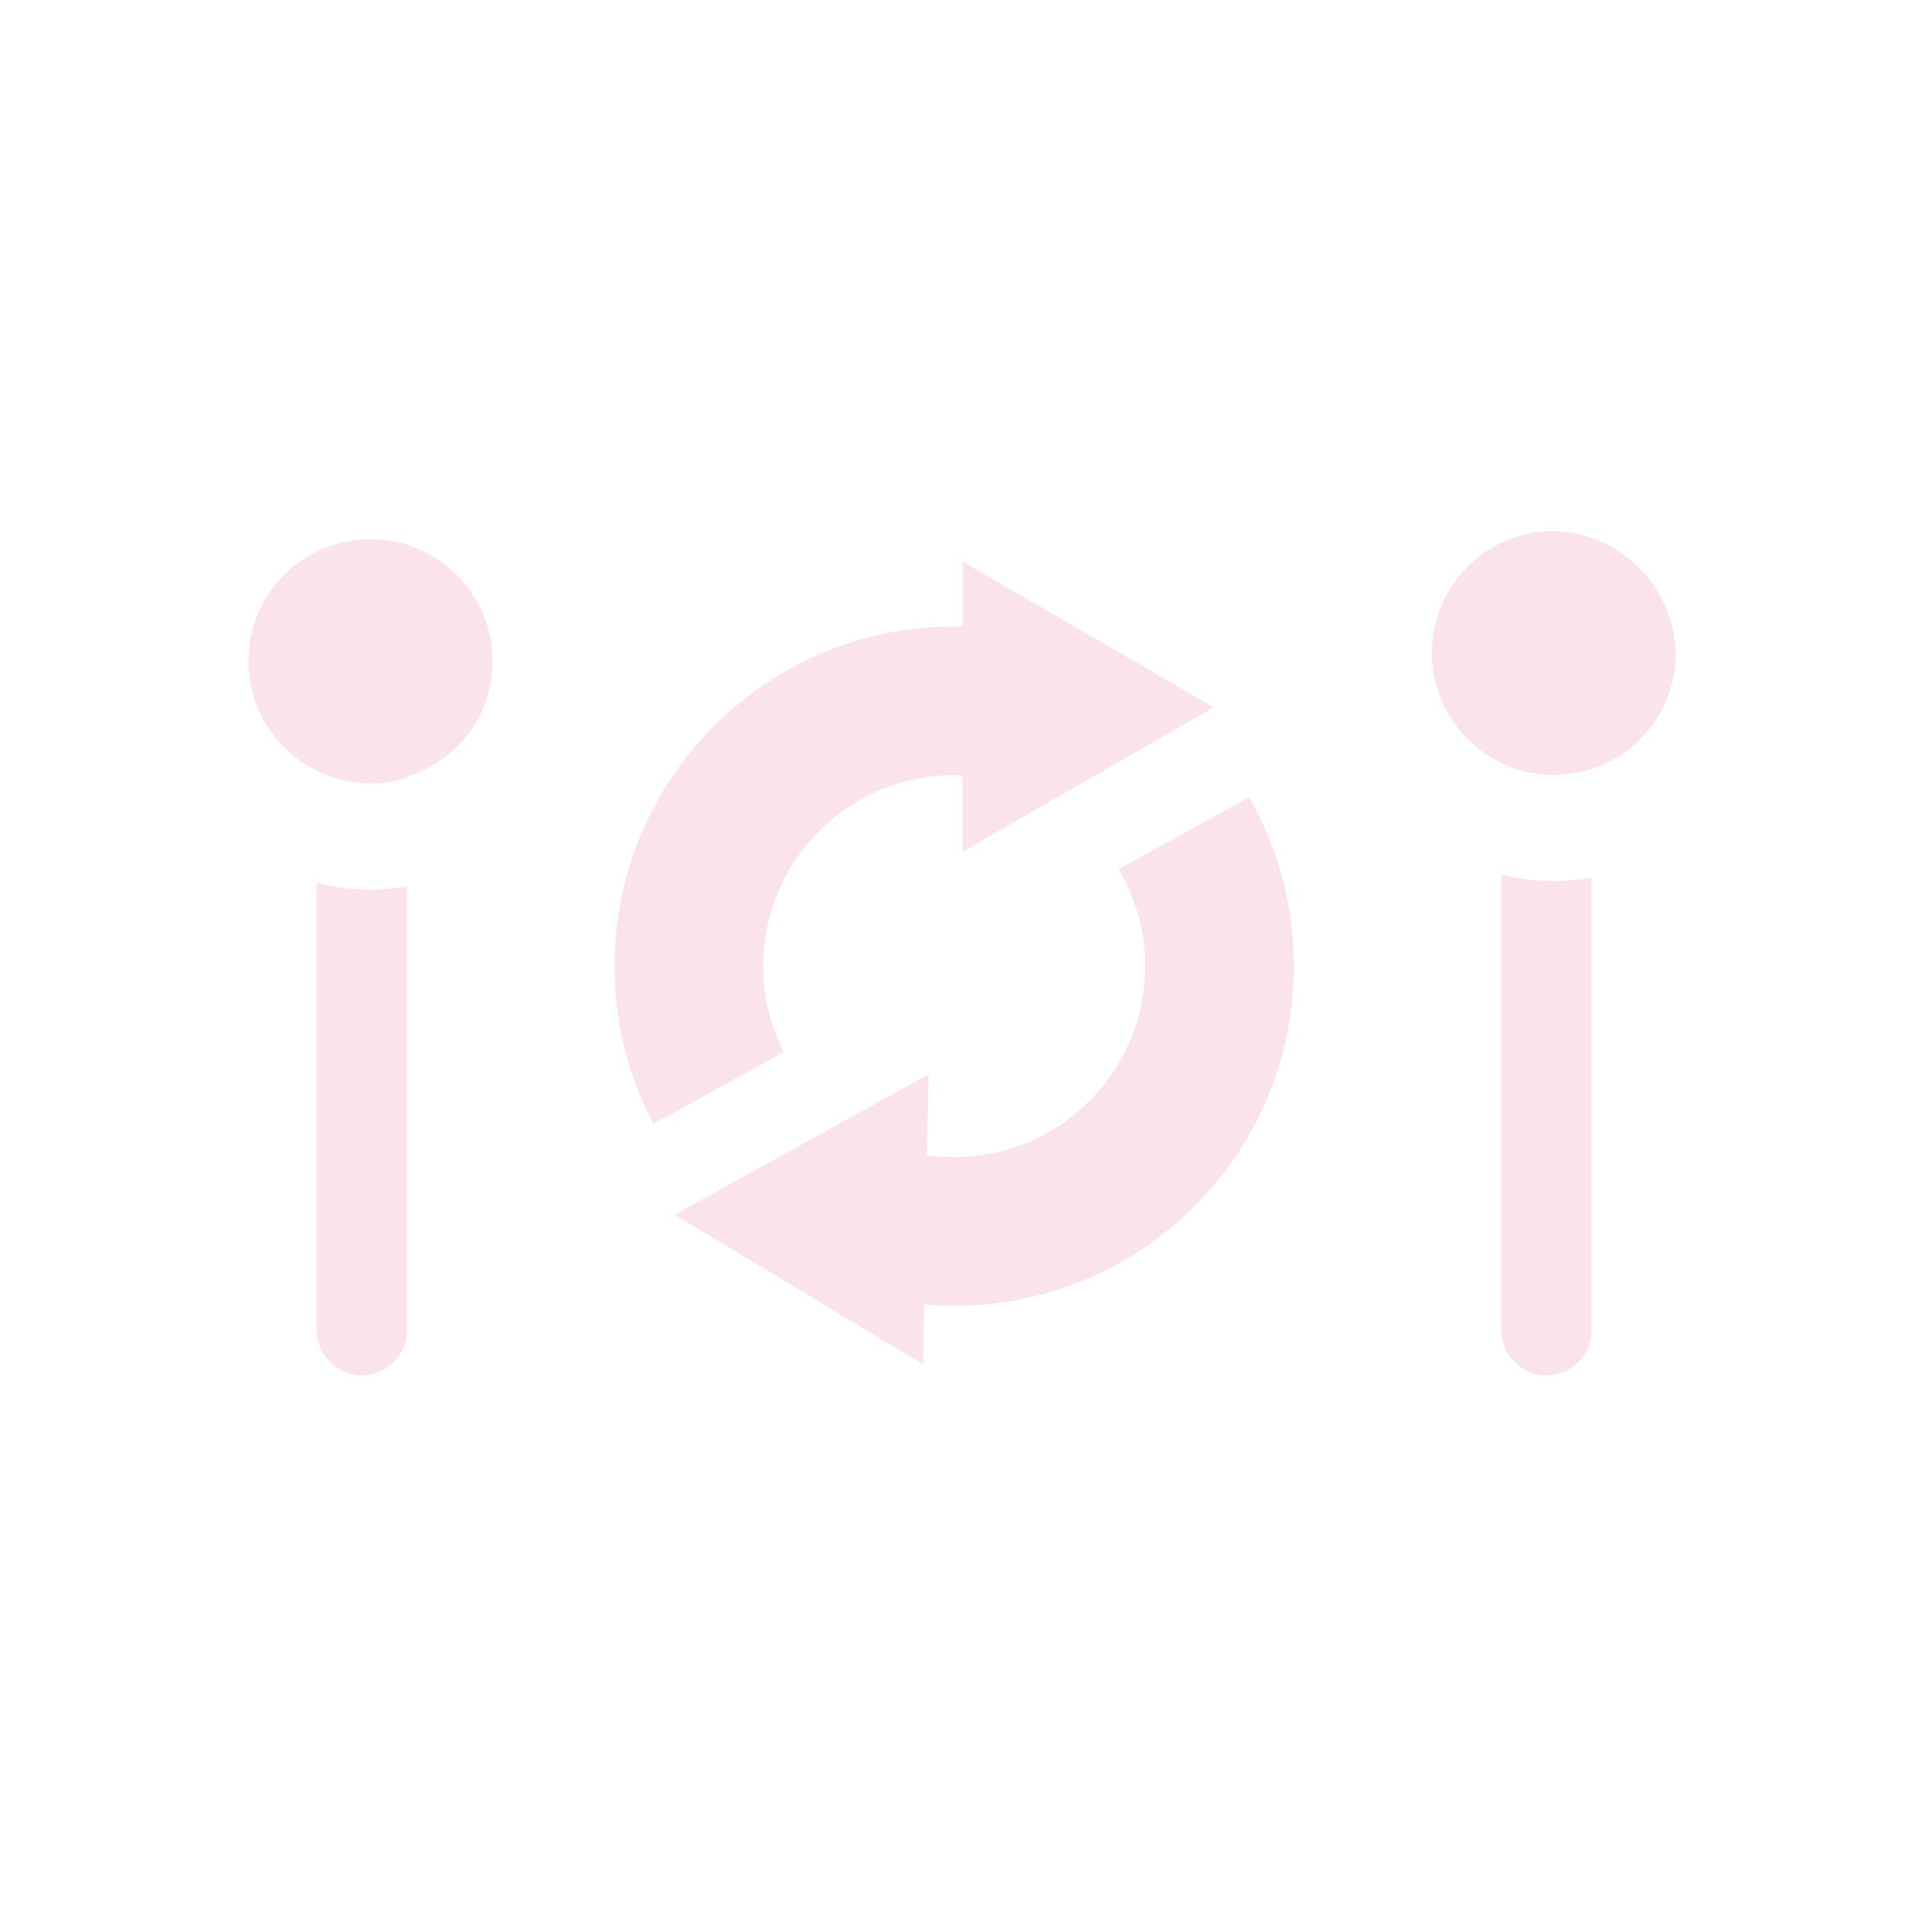 <?xml version="1.0" encoding="UTF-8"?>
<svg id="_レイヤー_1のコピー" data-name="レイヤー 1のコピー" xmlns="http://www.w3.org/2000/svg" viewBox="0 0 180.91 182">
  <defs>
    <style>
      .cls-1 {
        fill: none;
      }

      .cls-2 {
        fill: #fbe3ee;
      }
    </style>
  </defs>
  <rect class="cls-1" x="9.91" y="11" width="160" height="160"/>
  <g id="_標準" data-name="標準">
    <path class="cls-2" d="m117.68,75.1l-12.28,6.78c1.64,2.78,2.57,6.01,2.5,9.47-.19,9.94-8.4,17.84-18.34,17.65-.75-.01-1.49-.08-2.22-.19l.15-7.6-23.92,13.21,23.4,14.11.11-5.66c.73.07,1.47.11,2.22.13,17.67.34,32.27-13.71,32.61-31.38.11-6.01-1.44-11.66-4.22-16.52Z"/>
    <path class="cls-2" d="m114.35,66.62l-23.64-13.7v6.1c-.07,0-.13,0-.19,0-17.67-.34-32.27,13.71-32.61,31.38-.11,5.59,1.23,10.86,3.66,15.48l12.27-6.77c-1.28-2.53-1.98-5.4-1.93-8.44.19-9.94,8.4-17.84,18.34-17.65.14,0,.28.01.43.02v7.21s23.68-13.62,23.68-13.62Z"/>
    <g>
      <path class="cls-2" d="m157.9,61.67c-.09-6.4-5.26-11.57-11.66-11.66-6.27.09-11.33,5.2-11.33,11.49s5.15,11.5,11.5,11.5,11.4-5.06,11.49-11.33Z"/>
      <path class="cls-2" d="m146.41,83c-1.71,0-3.36-.22-4.96-.6v42.89c0,2.34,1.91,4.26,4.26,4.26s4.26-1.92,4.26-4.26v-42.61c-1.16.19-2.34.32-3.56.32Z"/>
    </g>
    <g>
      <path class="cls-2" d="m34.91,73.8c1.2,0,2.35-.19,3.44-.53h0s-.01-.08-.01-.12c2.29-.71,4.28-2.1,5.74-3.94,1.46-1.93,2.33-4.32,2.33-6.92,0-6.35-5.15-11.5-11.5-11.5s-11.5,5.15-11.5,11.5c0,3.93,1.97,7.39,4.97,9.46.49.31.99.6,1.52.84,0,.01,0,.03,0,.04,1.51.74,3.21,1.16,5.01,1.16Z"/>
      <path class="cls-2" d="m34.91,83.8c-1.75,0-3.44-.23-5.07-.63v42.12c0,2.34,1.92,4.26,4.26,4.26s4.26-1.92,4.26-4.26v-41.79c-1.12.18-2.27.3-3.44.3Z"/>
    </g>
  </g>
</svg>